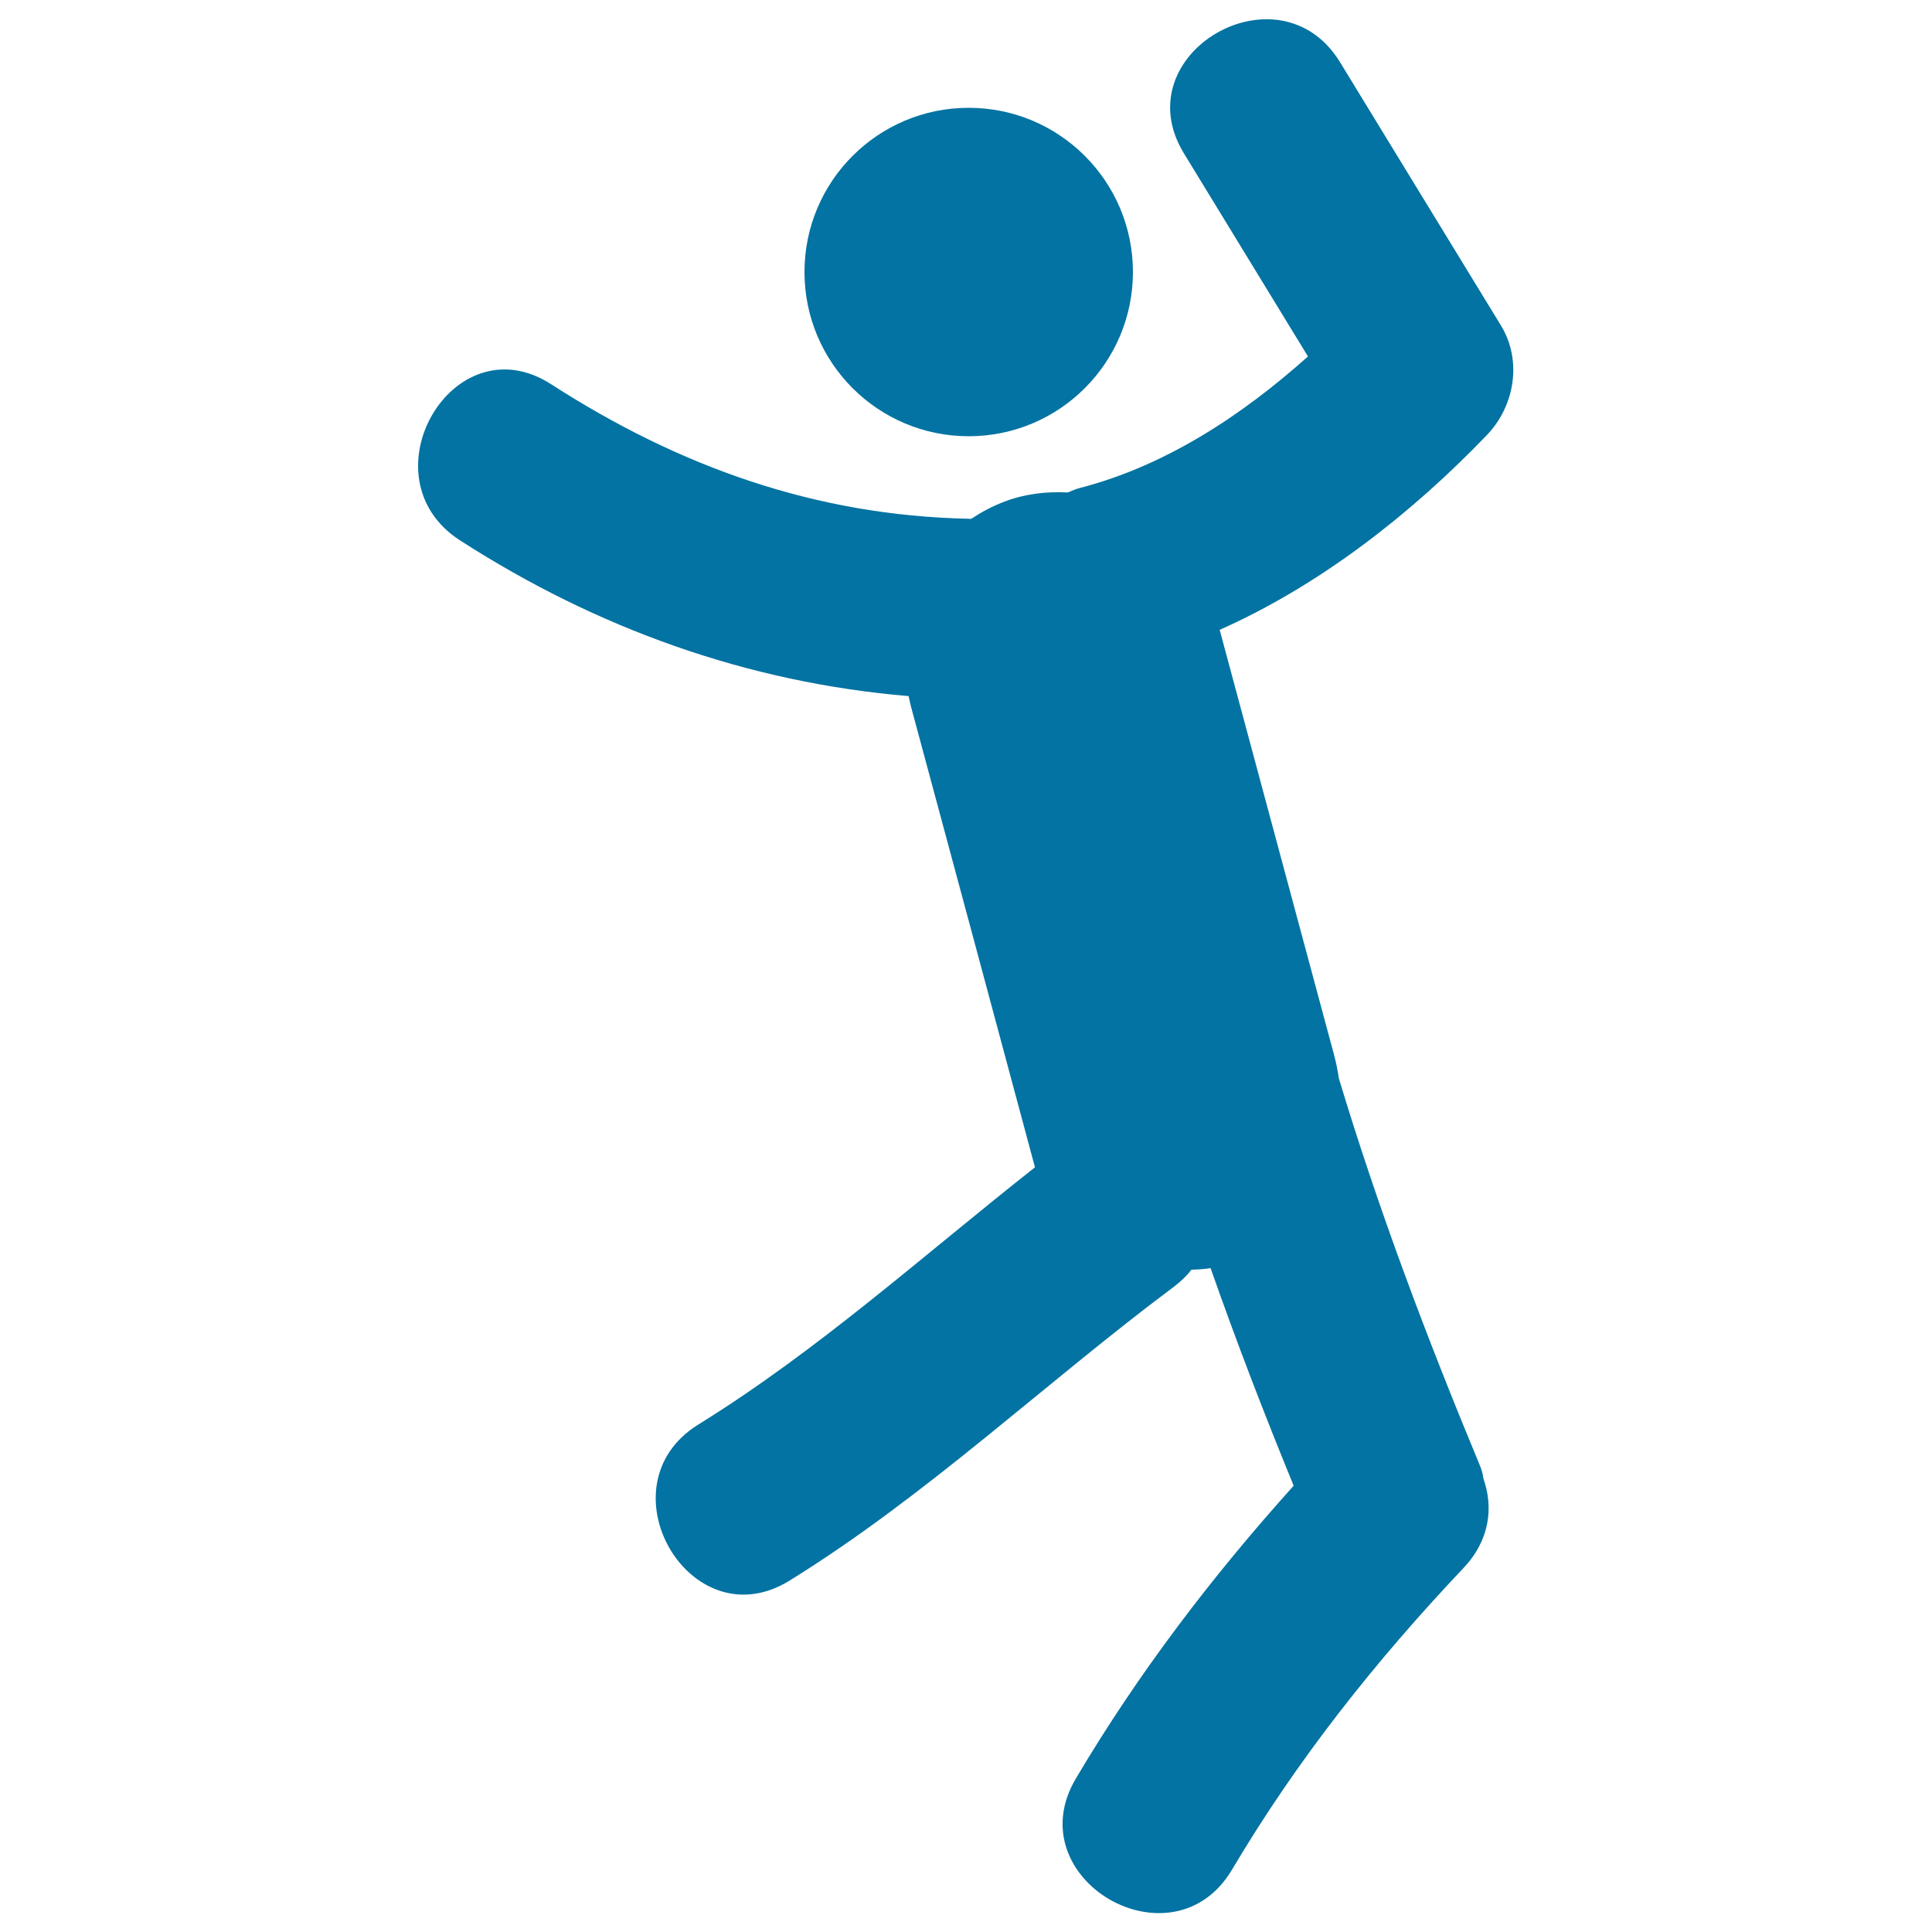 <svg xmlns="http://www.w3.org/2000/svg" viewBox="0 0 1000 1000" style="fill:#0273a2">
<title>Happy Man Jumping SVG icon</title>
<g><g><path d="M765.6,757.6c-27.2-65.5-52.1-131.4-72.6-199.4c-0.6-4.1-1.4-8.1-2.5-12.2c-19.7-73.3-39.5-146.7-59.2-220c52.2-23.2,99.4-60.3,138.3-100.8c14.4-15,18.4-38.5,7.3-56.7c-27.8-45.4-55.5-90.9-83.3-136.3c-31.4-51.4-112.3-4.4-80.8,47.2c21.4,35,42.8,70,64.2,105.1c-34.2,30.6-73.8,56.6-117.8,68c-2.4,0.6-4.4,1.5-6.5,2.4c-11.3-0.6-22.5,0.8-32.7,4.7c-6.4,2.4-12.1,5.5-17.4,9c-0.4,0-0.8-0.1-1.2-0.1c-79.2-1.6-149.8-26.9-216.1-69.6c-50.9-32.8-97.7,48.2-47.2,80.8c71,45.7,148.9,73.6,232.2,80.6c0.4,1.9,0.8,3.8,1.3,5.7c21.4,79.4,42.8,158.8,64.1,238.2c0,0,0,0,0,0c-57.4,45.2-112,94.6-174.2,133.1c-51.2,31.7-4.2,112.6,47.2,80.8c71.1-44,132-102.1,198.8-152c3.6-2.7,6.7-5.7,9.2-8.9c3.3-0.1,6.7-0.3,9.9-0.8c13.3,37.9,27.7,75.3,43,112.6c-42.2,46.9-80.5,97.1-112.7,151.5c-30.9,52,50,99.1,80.8,47.2c33.8-57,74.3-108,119.8-156.1c13.8-14.6,15.5-31.6,10.3-46.3C767.5,762.6,766.7,760.1,765.6,757.6z"/><circle cx="501.4" cy="140.8" r="85"/></g></g>
</svg>